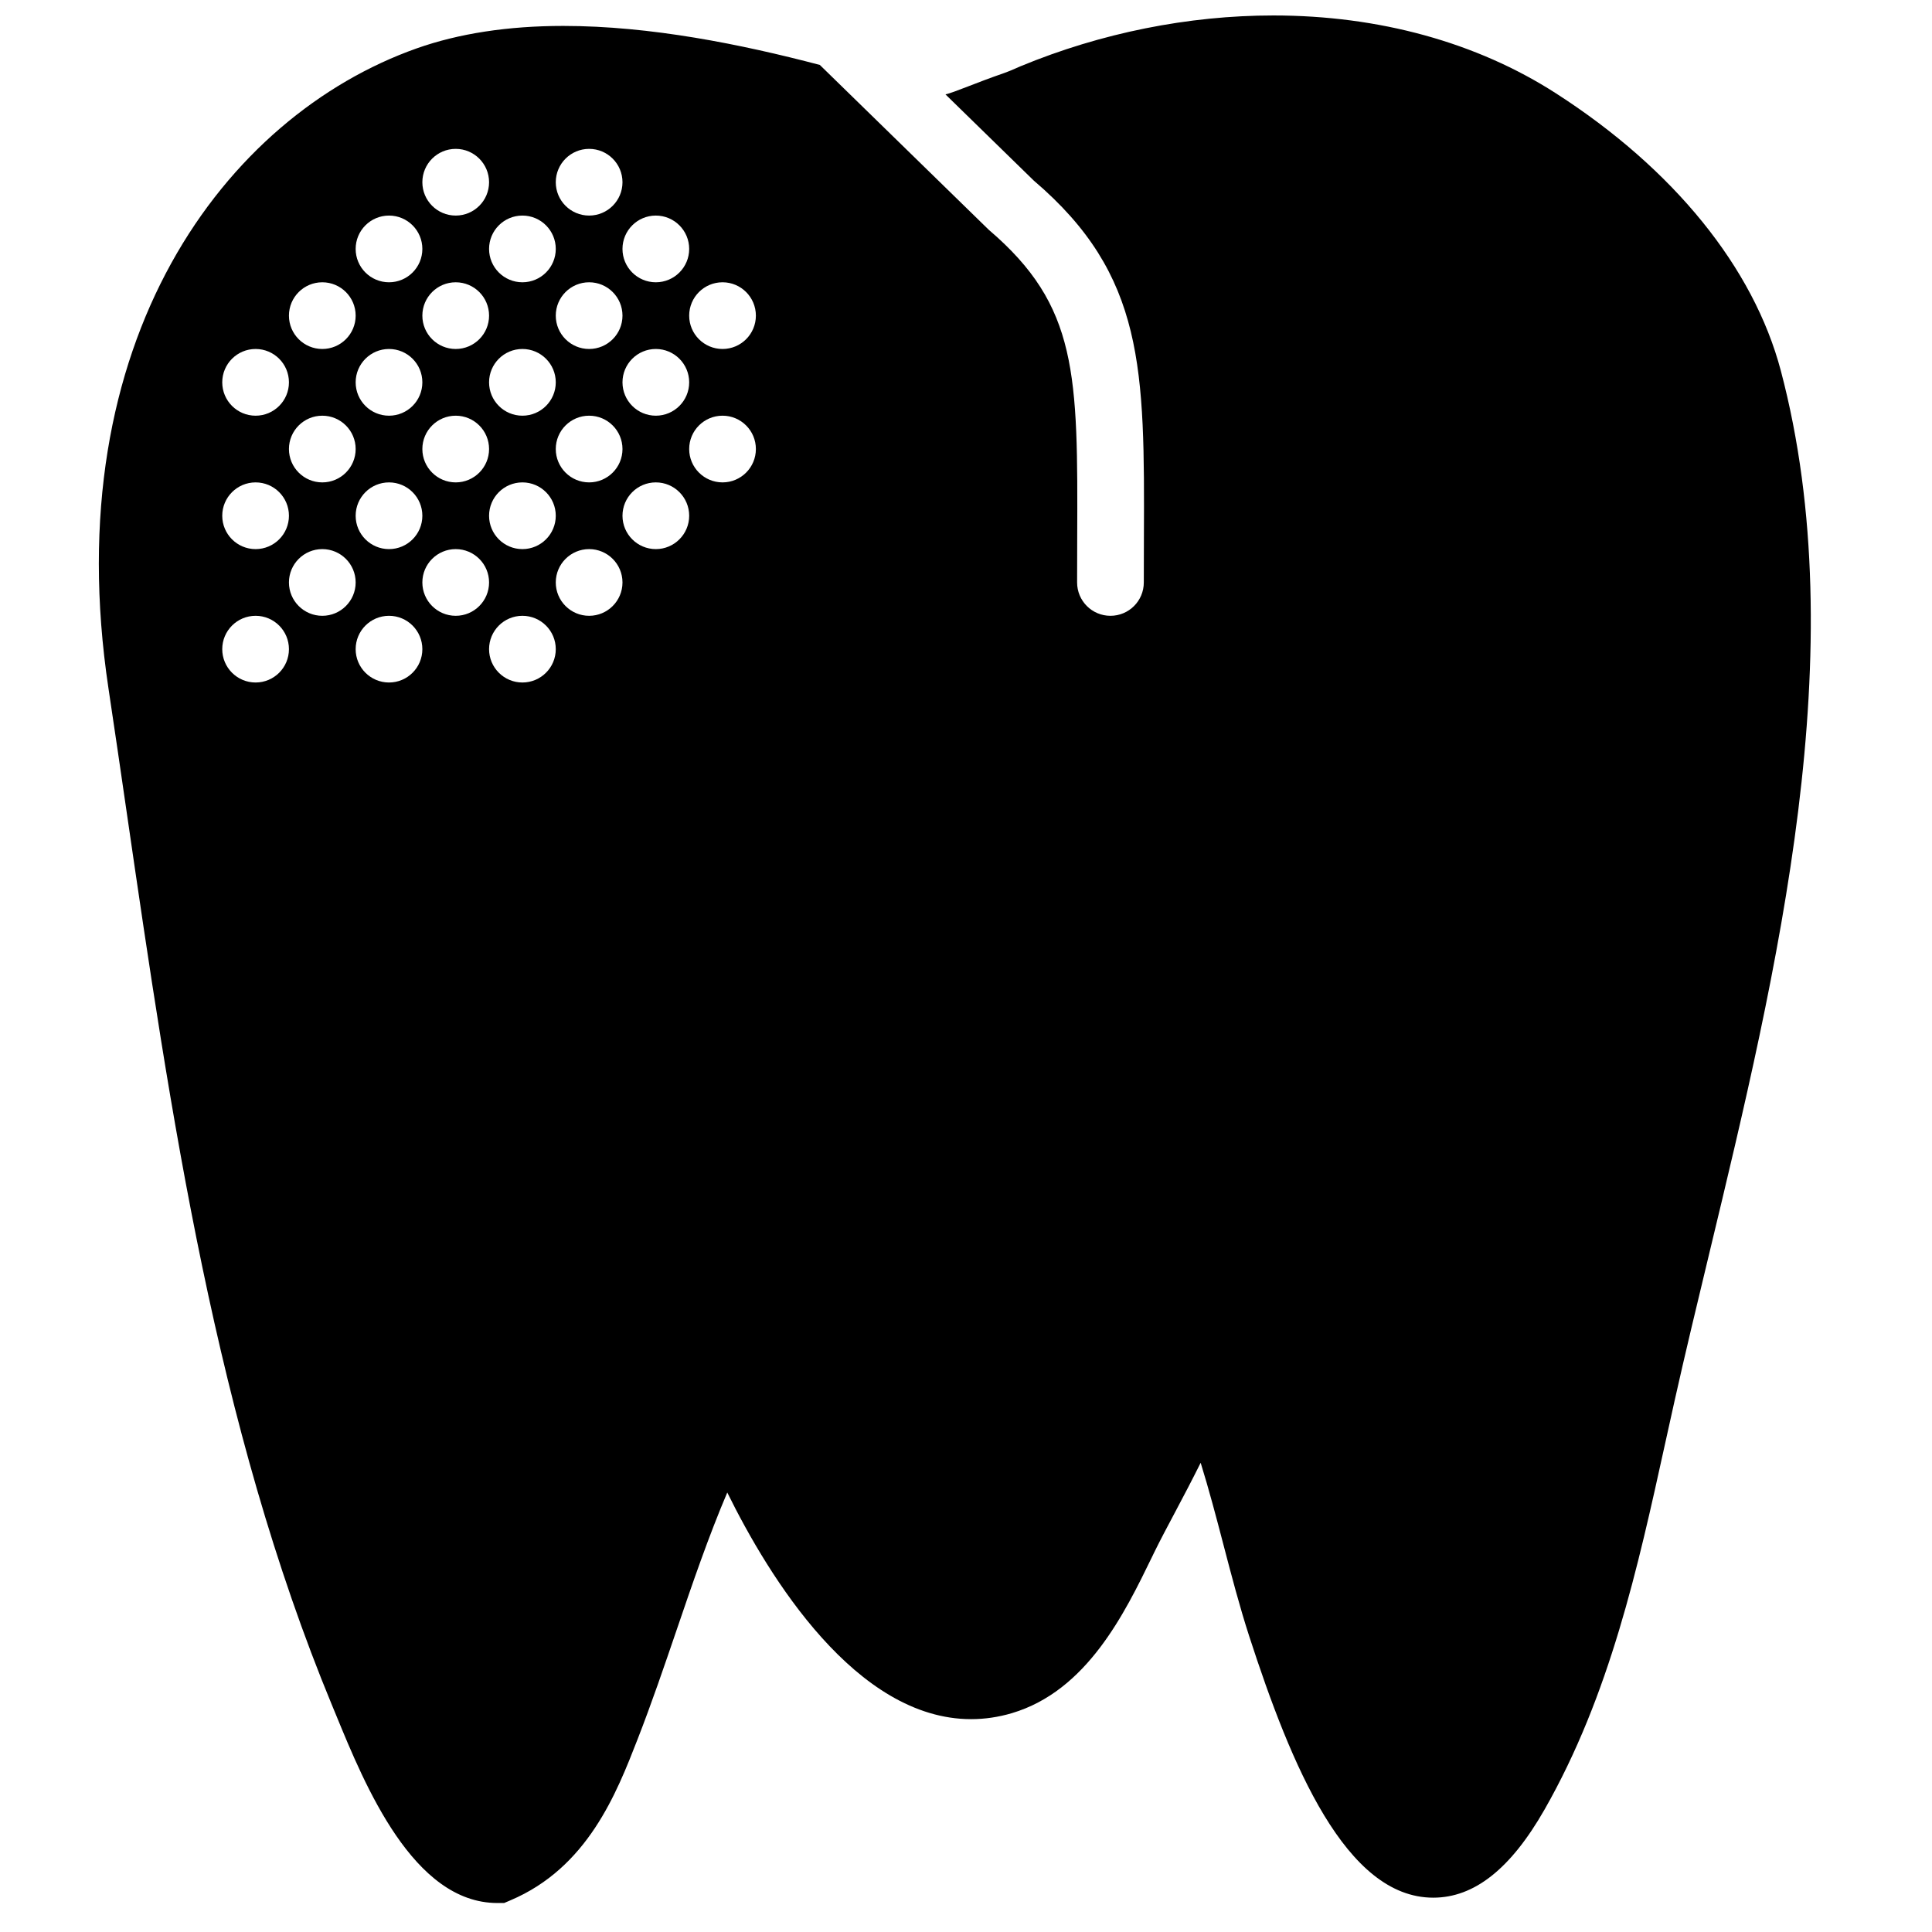 <?xml version="1.0" encoding="UTF-8"?>
<!-- Uploaded to: ICON Repo, www.svgrepo.com, Generator: ICON Repo Mixer Tools -->
<svg width="800px" height="800px" version="1.1" viewBox="144 144 512 512" xmlns="http://www.w3.org/2000/svg">
 <defs>
  <clipPath id="a">
   <path d="m170 148.09h454v500.91h-454z"/>
  </clipPath>
 </defs>
 <g clip-path="url(#a)">
  <path d="m615.94 242.25c-7.238-27.359-28.398-53.457-59.598-73.516-20.992-13.504-46.891-20.637-74.891-20.637-22.523 0-45.664 4.641-66.957 13.445l-1.57 0.68c-0.859 0.371-1.707 0.75-2.602 1.059-4.109 1.426-7.262 2.644-9.836 3.644-2.906 1.129-4.606 1.758-5.922 2.094l23.379 22.82c29.477 25.121 29.379 49.914 29.203 94.922l-0.027 11.594c0 4.891-3.961 8.84-8.84 8.84s-8.836-3.949-8.836-8.84l0.027-11.656c0.168-43.574 0.238-61.605-23.441-81.805l-44.77-43.688c-20.84-5.473-44.84-10.336-67.996-10.336-14.629 0-27.699 2.008-38.863 5.961-50.648 17.949-95.531 77.355-81.652 169.62 1.645 10.918 3.242 21.93 4.852 32.988 11.598 79.691 23.59 162.09 54.402 236.5l1.051 2.543c7.648 18.633 20.465 49.836 42.754 49.836h1.793l1.656-0.707c20.449-8.656 28.105-28.305 33.691-42.641 3.773-9.668 7.133-19.543 10.387-29.07 4.269-12.531 8.43-24.695 13.398-36.371 11.102 22.531 34.172 60.066 64.629 60.066 3.617 0 7.238-0.539 10.773-1.582 19.914-5.902 29.91-26.469 37.203-41.488l0.594-1.227c1.547-3.156 3.492-6.816 5.602-10.785 2.106-3.949 4.402-8.344 6.656-12.859 2.211 7.133 4.144 14.461 6.039 21.727 2.109 8.07 4.293 16.422 6.82 24.219 11.121 34.273 25.617 69.305 48.773 69.305 10.883 0 20.523-7.637 29.504-23.363 17.297-30.324 24.723-64.125 31.91-96.809l2.543-11.492c2.828-12.641 5.969-25.668 9.176-38.996 18.059-75.043 38.535-160.09 18.984-234zm-298.14-41.121c4.879 0 8.84 3.961 8.84 8.84s-3.961 8.84-8.84 8.84-8.836-3.961-8.836-8.84 3.957-8.84 8.836-8.84zm-70.707 70.711c4.879 0 8.836 3.961 8.836 8.84 0 4.879-3.957 8.84-8.836 8.84-4.883 0-8.84-3.961-8.84-8.84 0-4.879 3.957-8.84 8.84-8.84zm-17.68 0c-4.879 0-8.84-3.961-8.84-8.84s3.961-8.836 8.84-8.836 8.84 3.957 8.84 8.836-3.961 8.84-8.84 8.84zm17.68-17.676c-4.883 0-8.84-3.961-8.84-8.84 0-4.879 3.957-8.84 8.84-8.84 4.879 0 8.836 3.961 8.836 8.84 0 4.879-3.957 8.84-8.836 8.84zm17.676 0c4.879 0 8.84 3.957 8.84 8.836s-3.961 8.84-8.84 8.84-8.84-3.961-8.84-8.84 3.961-8.836 8.84-8.836zm-8.84-26.516c0-4.883 3.961-8.84 8.84-8.84s8.84 3.957 8.84 8.84c0 4.879-3.961 8.836-8.84 8.836s-8.84-3.957-8.84-8.836zm26.516 44.191c4.879 0 8.84 3.961 8.84 8.84 0 4.879-3.961 8.84-8.84 8.84s-8.836-3.961-8.836-8.84c0-4.879 3.957-8.84 8.836-8.84zm0-17.676c-4.879 0-8.836-3.961-8.836-8.84 0-4.879 3.957-8.84 8.836-8.84s8.84 3.961 8.84 8.84c0 4.879-3.961 8.84-8.84 8.84zm17.68 0c4.879 0 8.84 3.957 8.84 8.836s-3.961 8.84-8.84 8.84-8.84-3.961-8.84-8.84 3.961-8.836 8.84-8.836zm0-17.68c-4.879 0-8.84-3.957-8.84-8.836 0-4.883 3.961-8.84 8.84-8.84s8.84 3.957 8.84 8.84c0 4.879-3.961 8.836-8.84 8.836zm17.676 0c4.879 0 8.84 3.961 8.84 8.84 0 4.879-3.961 8.84-8.84 8.84s-8.836-3.961-8.836-8.84c0-4.879 3.957-8.84 8.836-8.84zm-17.676-53.031c4.879 0 8.84 3.961 8.84 8.84 0 4.879-3.961 8.836-8.84 8.836s-8.84-3.957-8.84-8.836c0-4.879 3.961-8.84 8.84-8.84zm-17.68 17.676c4.879 0 8.84 3.961 8.84 8.84s-3.961 8.84-8.84 8.84-8.836-3.961-8.836-8.84 3.957-8.84 8.836-8.84zm-17.676-17.676c4.879 0 8.84 3.961 8.84 8.84 0 4.879-3.961 8.836-8.84 8.836s-8.84-3.957-8.84-8.836c0-4.879 3.961-8.84 8.84-8.84zm-17.676 17.676c4.879 0 8.836 3.961 8.836 8.84s-3.957 8.84-8.836 8.84c-4.883 0-8.84-3.961-8.84-8.84s3.957-8.84 8.84-8.84zm-17.68 17.68c4.879 0 8.84 3.957 8.84 8.84 0 4.879-3.961 8.836-8.84 8.836s-8.84-3.957-8.84-8.836c0-4.883 3.961-8.84 8.84-8.84zm-17.676 17.676c4.879 0 8.836 3.961 8.836 8.84 0 4.879-3.957 8.84-8.836 8.84s-8.84-3.961-8.84-8.84c0-4.879 3.961-8.84 8.84-8.84zm0 35.355c4.879 0 8.836 3.961 8.836 8.84 0 4.879-3.957 8.84-8.836 8.84s-8.84-3.961-8.84-8.84c0-4.879 3.961-8.84 8.84-8.84zm0 53.031c-4.879 0-8.84-3.957-8.84-8.836s3.961-8.84 8.84-8.84 8.836 3.961 8.836 8.84-3.957 8.836-8.836 8.836zm17.676-17.676c-4.879 0-8.84-3.961-8.84-8.84 0-4.879 3.961-8.836 8.84-8.836s8.84 3.957 8.84 8.836c0 4.879-3.961 8.84-8.84 8.84zm17.68 17.676c-4.883 0-8.84-3.957-8.84-8.836s3.957-8.84 8.84-8.84c4.879 0 8.836 3.961 8.836 8.84s-3.957 8.836-8.836 8.836zm17.676-17.676c-4.879 0-8.84-3.961-8.84-8.84 0-4.879 3.961-8.836 8.84-8.836s8.84 3.957 8.84 8.836c0 4.879-3.961 8.84-8.84 8.84zm17.676 17.676c-4.879 0-8.836-3.957-8.836-8.836s3.957-8.84 8.836-8.84 8.84 3.961 8.84 8.84-3.961 8.836-8.84 8.836zm17.68-17.676c-4.879 0-8.84-3.961-8.84-8.84 0-4.879 3.961-8.836 8.84-8.836s8.84 3.957 8.84 8.836c0 4.879-3.961 8.84-8.84 8.84zm17.676-17.676c-4.879 0-8.836-3.961-8.836-8.84 0-4.879 3.957-8.84 8.836-8.84s8.84 3.961 8.84 8.84c0 4.879-3.961 8.84-8.84 8.84zm17.68-17.68c-4.879 0-8.84-3.961-8.84-8.84s3.961-8.836 8.84-8.836c4.879 0 8.836 3.957 8.836 8.836s-3.957 8.84-8.836 8.84zm0-35.355c-4.879 0-8.84-3.957-8.84-8.836 0-4.883 3.961-8.84 8.84-8.84 4.879 0 8.836 3.957 8.836 8.84 0 4.879-3.957 8.836-8.836 8.836z" fill-rule="evenodd"/>
 </g>
</svg>